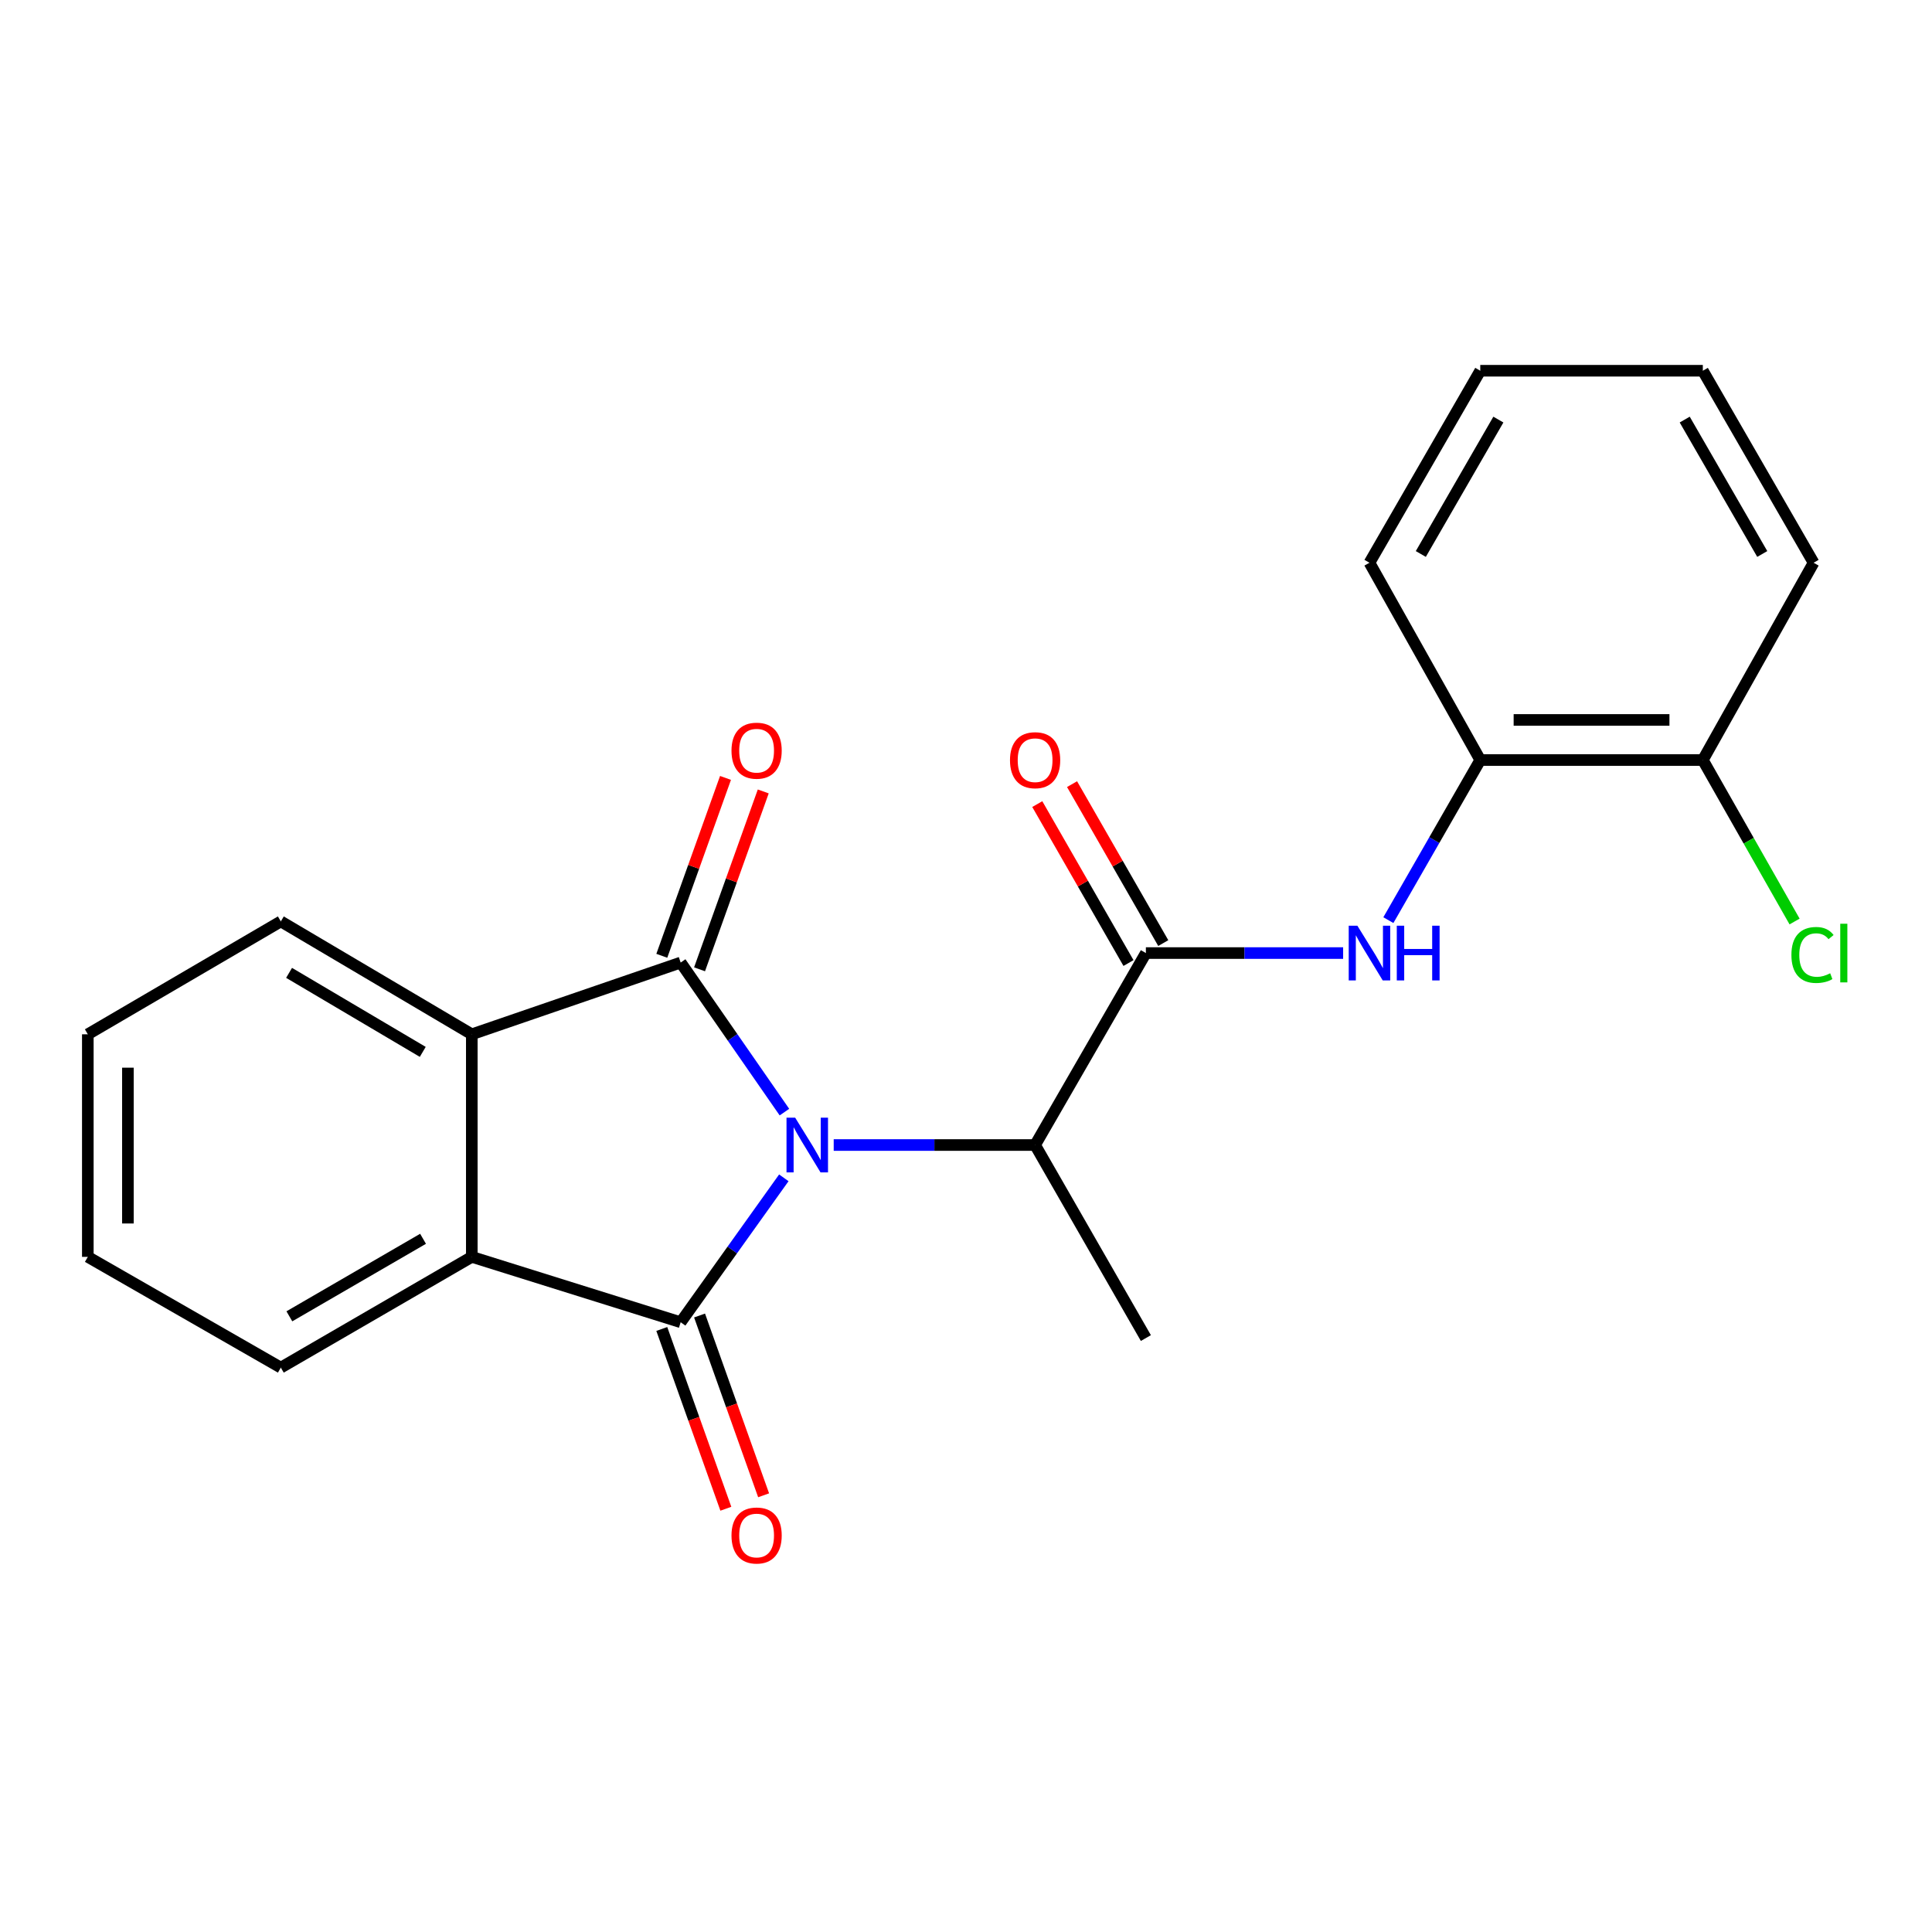 <?xml version='1.0' encoding='iso-8859-1'?>
<svg version='1.1' baseProfile='full'
              xmlns='http://www.w3.org/2000/svg'
                      xmlns:rdkit='http://www.rdkit.org/xml'
                      xmlns:xlink='http://www.w3.org/1999/xlink'
                  xml:space='preserve'
width='1000px' height='1000px' viewBox='0 0 1000 1000'>
<!-- END OF HEADER -->
<rect style='opacity:1.0;fill:#FFFFFF;stroke:none' width='1000' height='1000' x='0' y='0'> </rect>
<path class='bond-0' d='M 406.02,575.63 L 379.168,536.923' style='fill:none;fill-rule:evenodd;stroke:#0000FF;stroke-width:6px;stroke-linecap:butt;stroke-linejoin:miter;stroke-opacity:1' />
<path class='bond-0' d='M 379.168,536.923 L 352.316,498.216' style='fill:none;fill-rule:evenodd;stroke:#000000;stroke-width:6px;stroke-linecap:butt;stroke-linejoin:miter;stroke-opacity:1' />
<path class='bond-1' d='M 405.709,609.641 L 379.013,647.016' style='fill:none;fill-rule:evenodd;stroke:#0000FF;stroke-width:6px;stroke-linecap:butt;stroke-linejoin:miter;stroke-opacity:1' />
<path class='bond-1' d='M 379.013,647.016 L 352.316,684.39' style='fill:none;fill-rule:evenodd;stroke:#000000;stroke-width:6px;stroke-linecap:butt;stroke-linejoin:miter;stroke-opacity:1' />
<path class='bond-5' d='M 431.525,592.663 L 483.647,592.663' style='fill:none;fill-rule:evenodd;stroke:#0000FF;stroke-width:6px;stroke-linecap:butt;stroke-linejoin:miter;stroke-opacity:1' />
<path class='bond-5' d='M 483.647,592.663 L 535.769,592.663' style='fill:none;fill-rule:evenodd;stroke:#000000;stroke-width:6px;stroke-linecap:butt;stroke-linejoin:miter;stroke-opacity:1' />
<path class='bond-2' d='M 352.316,498.216 L 244.207,535.352' style='fill:none;fill-rule:evenodd;stroke:#000000;stroke-width:6px;stroke-linecap:butt;stroke-linejoin:miter;stroke-opacity:1' />
<path class='bond-9' d='M 362.085,501.714 L 378.572,455.678' style='fill:none;fill-rule:evenodd;stroke:#000000;stroke-width:6px;stroke-linecap:butt;stroke-linejoin:miter;stroke-opacity:1' />
<path class='bond-9' d='M 378.572,455.678 L 395.058,409.642' style='fill:none;fill-rule:evenodd;stroke:#FF0000;stroke-width:6px;stroke-linecap:butt;stroke-linejoin:miter;stroke-opacity:1' />
<path class='bond-9' d='M 342.548,494.718 L 359.034,448.681' style='fill:none;fill-rule:evenodd;stroke:#000000;stroke-width:6px;stroke-linecap:butt;stroke-linejoin:miter;stroke-opacity:1' />
<path class='bond-9' d='M 359.034,448.681 L 375.521,402.645' style='fill:none;fill-rule:evenodd;stroke:#FF0000;stroke-width:6px;stroke-linecap:butt;stroke-linejoin:miter;stroke-opacity:1' />
<path class='bond-3' d='M 352.316,684.39 L 244.207,650.552' style='fill:none;fill-rule:evenodd;stroke:#000000;stroke-width:6px;stroke-linecap:butt;stroke-linejoin:miter;stroke-opacity:1' />
<path class='bond-8' d='M 342.542,687.873 L 359.121,734.399' style='fill:none;fill-rule:evenodd;stroke:#000000;stroke-width:6px;stroke-linecap:butt;stroke-linejoin:miter;stroke-opacity:1' />
<path class='bond-8' d='M 359.121,734.399 L 375.699,780.925' style='fill:none;fill-rule:evenodd;stroke:#FF0000;stroke-width:6px;stroke-linecap:butt;stroke-linejoin:miter;stroke-opacity:1' />
<path class='bond-8' d='M 362.091,680.907 L 378.669,727.433' style='fill:none;fill-rule:evenodd;stroke:#000000;stroke-width:6px;stroke-linecap:butt;stroke-linejoin:miter;stroke-opacity:1' />
<path class='bond-8' d='M 378.669,727.433 L 395.248,773.96' style='fill:none;fill-rule:evenodd;stroke:#FF0000;stroke-width:6px;stroke-linecap:butt;stroke-linejoin:miter;stroke-opacity:1' />
<path class='bond-14' d='M 244.207,535.352 L 145.355,476.921' style='fill:none;fill-rule:evenodd;stroke:#000000;stroke-width:6px;stroke-linecap:butt;stroke-linejoin:miter;stroke-opacity:1' />
<path class='bond-14' d='M 218.819,544.452 L 149.623,503.551' style='fill:none;fill-rule:evenodd;stroke:#000000;stroke-width:6px;stroke-linecap:butt;stroke-linejoin:miter;stroke-opacity:1' />
<path class='bond-22' d='M 244.207,535.352 L 244.207,650.552' style='fill:none;fill-rule:evenodd;stroke:#000000;stroke-width:6px;stroke-linecap:butt;stroke-linejoin:miter;stroke-opacity:1' />
<path class='bond-13' d='M 244.207,650.552 L 145.355,707.875' style='fill:none;fill-rule:evenodd;stroke:#000000;stroke-width:6px;stroke-linecap:butt;stroke-linejoin:miter;stroke-opacity:1' />
<path class='bond-13' d='M 218.969,641.198 L 149.772,681.324' style='fill:none;fill-rule:evenodd;stroke:#000000;stroke-width:6px;stroke-linecap:butt;stroke-linejoin:miter;stroke-opacity:1' />
<path class='bond-4' d='M 593.104,493.305 L 535.769,592.663' style='fill:none;fill-rule:evenodd;stroke:#000000;stroke-width:6px;stroke-linecap:butt;stroke-linejoin:miter;stroke-opacity:1' />
<path class='bond-6' d='M 593.104,493.305 L 644.153,493.305' style='fill:none;fill-rule:evenodd;stroke:#000000;stroke-width:6px;stroke-linecap:butt;stroke-linejoin:miter;stroke-opacity:1' />
<path class='bond-6' d='M 644.153,493.305 L 695.201,493.305' style='fill:none;fill-rule:evenodd;stroke:#0000FF;stroke-width:6px;stroke-linecap:butt;stroke-linejoin:miter;stroke-opacity:1' />
<path class='bond-10' d='M 602.104,488.14 L 578.498,447.004' style='fill:none;fill-rule:evenodd;stroke:#000000;stroke-width:6px;stroke-linecap:butt;stroke-linejoin:miter;stroke-opacity:1' />
<path class='bond-10' d='M 578.498,447.004 L 554.892,405.868' style='fill:none;fill-rule:evenodd;stroke:#FF0000;stroke-width:6px;stroke-linecap:butt;stroke-linejoin:miter;stroke-opacity:1' />
<path class='bond-10' d='M 584.104,498.469 L 560.498,457.333' style='fill:none;fill-rule:evenodd;stroke:#000000;stroke-width:6px;stroke-linecap:butt;stroke-linejoin:miter;stroke-opacity:1' />
<path class='bond-10' d='M 560.498,457.333 L 536.892,416.197' style='fill:none;fill-rule:evenodd;stroke:#FF0000;stroke-width:6px;stroke-linecap:butt;stroke-linejoin:miter;stroke-opacity:1' />
<path class='bond-15' d='M 535.769,592.663 L 593.104,692.576' style='fill:none;fill-rule:evenodd;stroke:#000000;stroke-width:6px;stroke-linecap:butt;stroke-linejoin:miter;stroke-opacity:1' />
<path class='bond-7' d='M 718.615,476.265 L 742.398,434.828' style='fill:none;fill-rule:evenodd;stroke:#0000FF;stroke-width:6px;stroke-linecap:butt;stroke-linejoin:miter;stroke-opacity:1' />
<path class='bond-7' d='M 742.398,434.828 L 766.181,393.392' style='fill:none;fill-rule:evenodd;stroke:#000000;stroke-width:6px;stroke-linecap:butt;stroke-linejoin:miter;stroke-opacity:1' />
<path class='bond-11' d='M 766.181,393.392 L 881.381,393.392' style='fill:none;fill-rule:evenodd;stroke:#000000;stroke-width:6px;stroke-linecap:butt;stroke-linejoin:miter;stroke-opacity:1' />
<path class='bond-11' d='M 783.461,372.64 L 864.101,372.64' style='fill:none;fill-rule:evenodd;stroke:#000000;stroke-width:6px;stroke-linecap:butt;stroke-linejoin:miter;stroke-opacity:1' />
<path class='bond-16' d='M 766.181,393.392 L 708.834,291.278' style='fill:none;fill-rule:evenodd;stroke:#000000;stroke-width:6px;stroke-linecap:butt;stroke-linejoin:miter;stroke-opacity:1' />
<path class='bond-12' d='M 881.381,393.392 L 905.125,435.182' style='fill:none;fill-rule:evenodd;stroke:#000000;stroke-width:6px;stroke-linecap:butt;stroke-linejoin:miter;stroke-opacity:1' />
<path class='bond-12' d='M 905.125,435.182 L 928.87,476.972' style='fill:none;fill-rule:evenodd;stroke:#00CC00;stroke-width:6px;stroke-linecap:butt;stroke-linejoin:miter;stroke-opacity:1' />
<path class='bond-17' d='M 881.381,393.392 L 938.715,291.278' style='fill:none;fill-rule:evenodd;stroke:#000000;stroke-width:6px;stroke-linecap:butt;stroke-linejoin:miter;stroke-opacity:1' />
<path class='bond-19' d='M 145.355,707.875 L 45.455,650.552' style='fill:none;fill-rule:evenodd;stroke:#000000;stroke-width:6px;stroke-linecap:butt;stroke-linejoin:miter;stroke-opacity:1' />
<path class='bond-18' d='M 145.355,476.921 L 45.455,535.352' style='fill:none;fill-rule:evenodd;stroke:#000000;stroke-width:6px;stroke-linecap:butt;stroke-linejoin:miter;stroke-opacity:1' />
<path class='bond-20' d='M 708.834,291.278 L 766.181,191.896' style='fill:none;fill-rule:evenodd;stroke:#000000;stroke-width:6px;stroke-linecap:butt;stroke-linejoin:miter;stroke-opacity:1' />
<path class='bond-20' d='M 735.411,286.743 L 775.553,217.175' style='fill:none;fill-rule:evenodd;stroke:#000000;stroke-width:6px;stroke-linecap:butt;stroke-linejoin:miter;stroke-opacity:1' />
<path class='bond-24' d='M 938.715,291.278 L 881.381,191.896' style='fill:none;fill-rule:evenodd;stroke:#000000;stroke-width:6px;stroke-linecap:butt;stroke-linejoin:miter;stroke-opacity:1' />
<path class='bond-24' d='M 912.14,286.741 L 872.005,217.174' style='fill:none;fill-rule:evenodd;stroke:#000000;stroke-width:6px;stroke-linecap:butt;stroke-linejoin:miter;stroke-opacity:1' />
<path class='bond-23' d='M 45.455,535.352 L 45.455,650.552' style='fill:none;fill-rule:evenodd;stroke:#000000;stroke-width:6px;stroke-linecap:butt;stroke-linejoin:miter;stroke-opacity:1' />
<path class='bond-23' d='M 66.207,552.632 L 66.207,633.272' style='fill:none;fill-rule:evenodd;stroke:#000000;stroke-width:6px;stroke-linecap:butt;stroke-linejoin:miter;stroke-opacity:1' />
<path class='bond-21' d='M 766.181,191.896 L 881.381,191.896' style='fill:none;fill-rule:evenodd;stroke:#000000;stroke-width:6px;stroke-linecap:butt;stroke-linejoin:miter;stroke-opacity:1' />
<path  class='atom-0' d='M 411.577 578.503
L 420.857 593.503
Q 421.777 594.983, 423.257 597.663
Q 424.737 600.343, 424.817 600.503
L 424.817 578.503
L 428.577 578.503
L 428.577 606.823
L 424.697 606.823
L 414.737 590.423
Q 413.577 588.503, 412.337 586.303
Q 411.137 584.103, 410.777 583.423
L 410.777 606.823
L 407.097 606.823
L 407.097 578.503
L 411.577 578.503
' fill='#0000FF'/>
<path  class='atom-7' d='M 702.574 479.145
L 711.854 494.145
Q 712.774 495.625, 714.254 498.305
Q 715.734 500.985, 715.814 501.145
L 715.814 479.145
L 719.574 479.145
L 719.574 507.465
L 715.694 507.465
L 705.734 491.065
Q 704.574 489.145, 703.334 486.945
Q 702.134 484.745, 701.774 484.065
L 701.774 507.465
L 698.094 507.465
L 698.094 479.145
L 702.574 479.145
' fill='#0000FF'/>
<path  class='atom-7' d='M 722.974 479.145
L 726.814 479.145
L 726.814 491.185
L 741.294 491.185
L 741.294 479.145
L 745.134 479.145
L 745.134 507.465
L 741.294 507.465
L 741.294 494.385
L 726.814 494.385
L 726.814 507.465
L 722.974 507.465
L 722.974 479.145
' fill='#0000FF'/>
<path  class='atom-9' d='M 378.619 794.77
Q 378.619 787.97, 381.979 784.17
Q 385.339 780.37, 391.619 780.37
Q 397.899 780.37, 401.259 784.17
Q 404.619 787.97, 404.619 794.77
Q 404.619 801.65, 401.219 805.57
Q 397.819 809.45, 391.619 809.45
Q 385.379 809.45, 381.979 805.57
Q 378.619 801.69, 378.619 794.77
M 391.619 806.25
Q 395.939 806.25, 398.259 803.37
Q 400.619 800.45, 400.619 794.77
Q 400.619 789.21, 398.259 786.41
Q 395.939 783.57, 391.619 783.57
Q 387.299 783.57, 384.939 786.37
Q 382.619 789.17, 382.619 794.77
Q 382.619 800.49, 384.939 803.37
Q 387.299 806.25, 391.619 806.25
' fill='#FF0000'/>
<path  class='atom-10' d='M 378.619 388.549
Q 378.619 381.749, 381.979 377.949
Q 385.339 374.149, 391.619 374.149
Q 397.899 374.149, 401.259 377.949
Q 404.619 381.749, 404.619 388.549
Q 404.619 395.429, 401.219 399.349
Q 397.819 403.229, 391.619 403.229
Q 385.379 403.229, 381.979 399.349
Q 378.619 395.469, 378.619 388.549
M 391.619 400.029
Q 395.939 400.029, 398.259 397.149
Q 400.619 394.229, 400.619 388.549
Q 400.619 382.989, 398.259 380.189
Q 395.939 377.349, 391.619 377.349
Q 387.299 377.349, 384.939 380.149
Q 382.619 382.949, 382.619 388.549
Q 382.619 394.269, 384.939 397.149
Q 387.299 400.029, 391.619 400.029
' fill='#FF0000'/>
<path  class='atom-11' d='M 522.769 393.472
Q 522.769 386.672, 526.129 382.872
Q 529.489 379.072, 535.769 379.072
Q 542.049 379.072, 545.409 382.872
Q 548.769 386.672, 548.769 393.472
Q 548.769 400.352, 545.369 404.272
Q 541.969 408.152, 535.769 408.152
Q 529.529 408.152, 526.129 404.272
Q 522.769 400.392, 522.769 393.472
M 535.769 404.952
Q 540.089 404.952, 542.409 402.072
Q 544.769 399.152, 544.769 393.472
Q 544.769 387.912, 542.409 385.112
Q 540.089 382.272, 535.769 382.272
Q 531.449 382.272, 529.089 385.072
Q 526.769 387.872, 526.769 393.472
Q 526.769 399.192, 529.089 402.072
Q 531.449 404.952, 535.769 404.952
' fill='#FF0000'/>
<path  class='atom-13' d='M 927.231 494.285
Q 927.231 487.245, 930.511 483.565
Q 933.831 479.845, 940.111 479.845
Q 945.951 479.845, 949.071 483.965
L 946.431 486.125
Q 944.151 483.125, 940.111 483.125
Q 935.831 483.125, 933.551 486.005
Q 931.311 488.845, 931.311 494.285
Q 931.311 499.885, 933.631 502.765
Q 935.991 505.645, 940.551 505.645
Q 943.671 505.645, 947.311 503.765
L 948.431 506.765
Q 946.951 507.725, 944.711 508.285
Q 942.471 508.845, 939.991 508.845
Q 933.831 508.845, 930.511 505.085
Q 927.231 501.325, 927.231 494.285
' fill='#00CC00'/>
<path  class='atom-13' d='M 952.511 478.125
L 956.191 478.125
L 956.191 508.485
L 952.511 508.485
L 952.511 478.125
' fill='#00CC00'/>
</svg>
